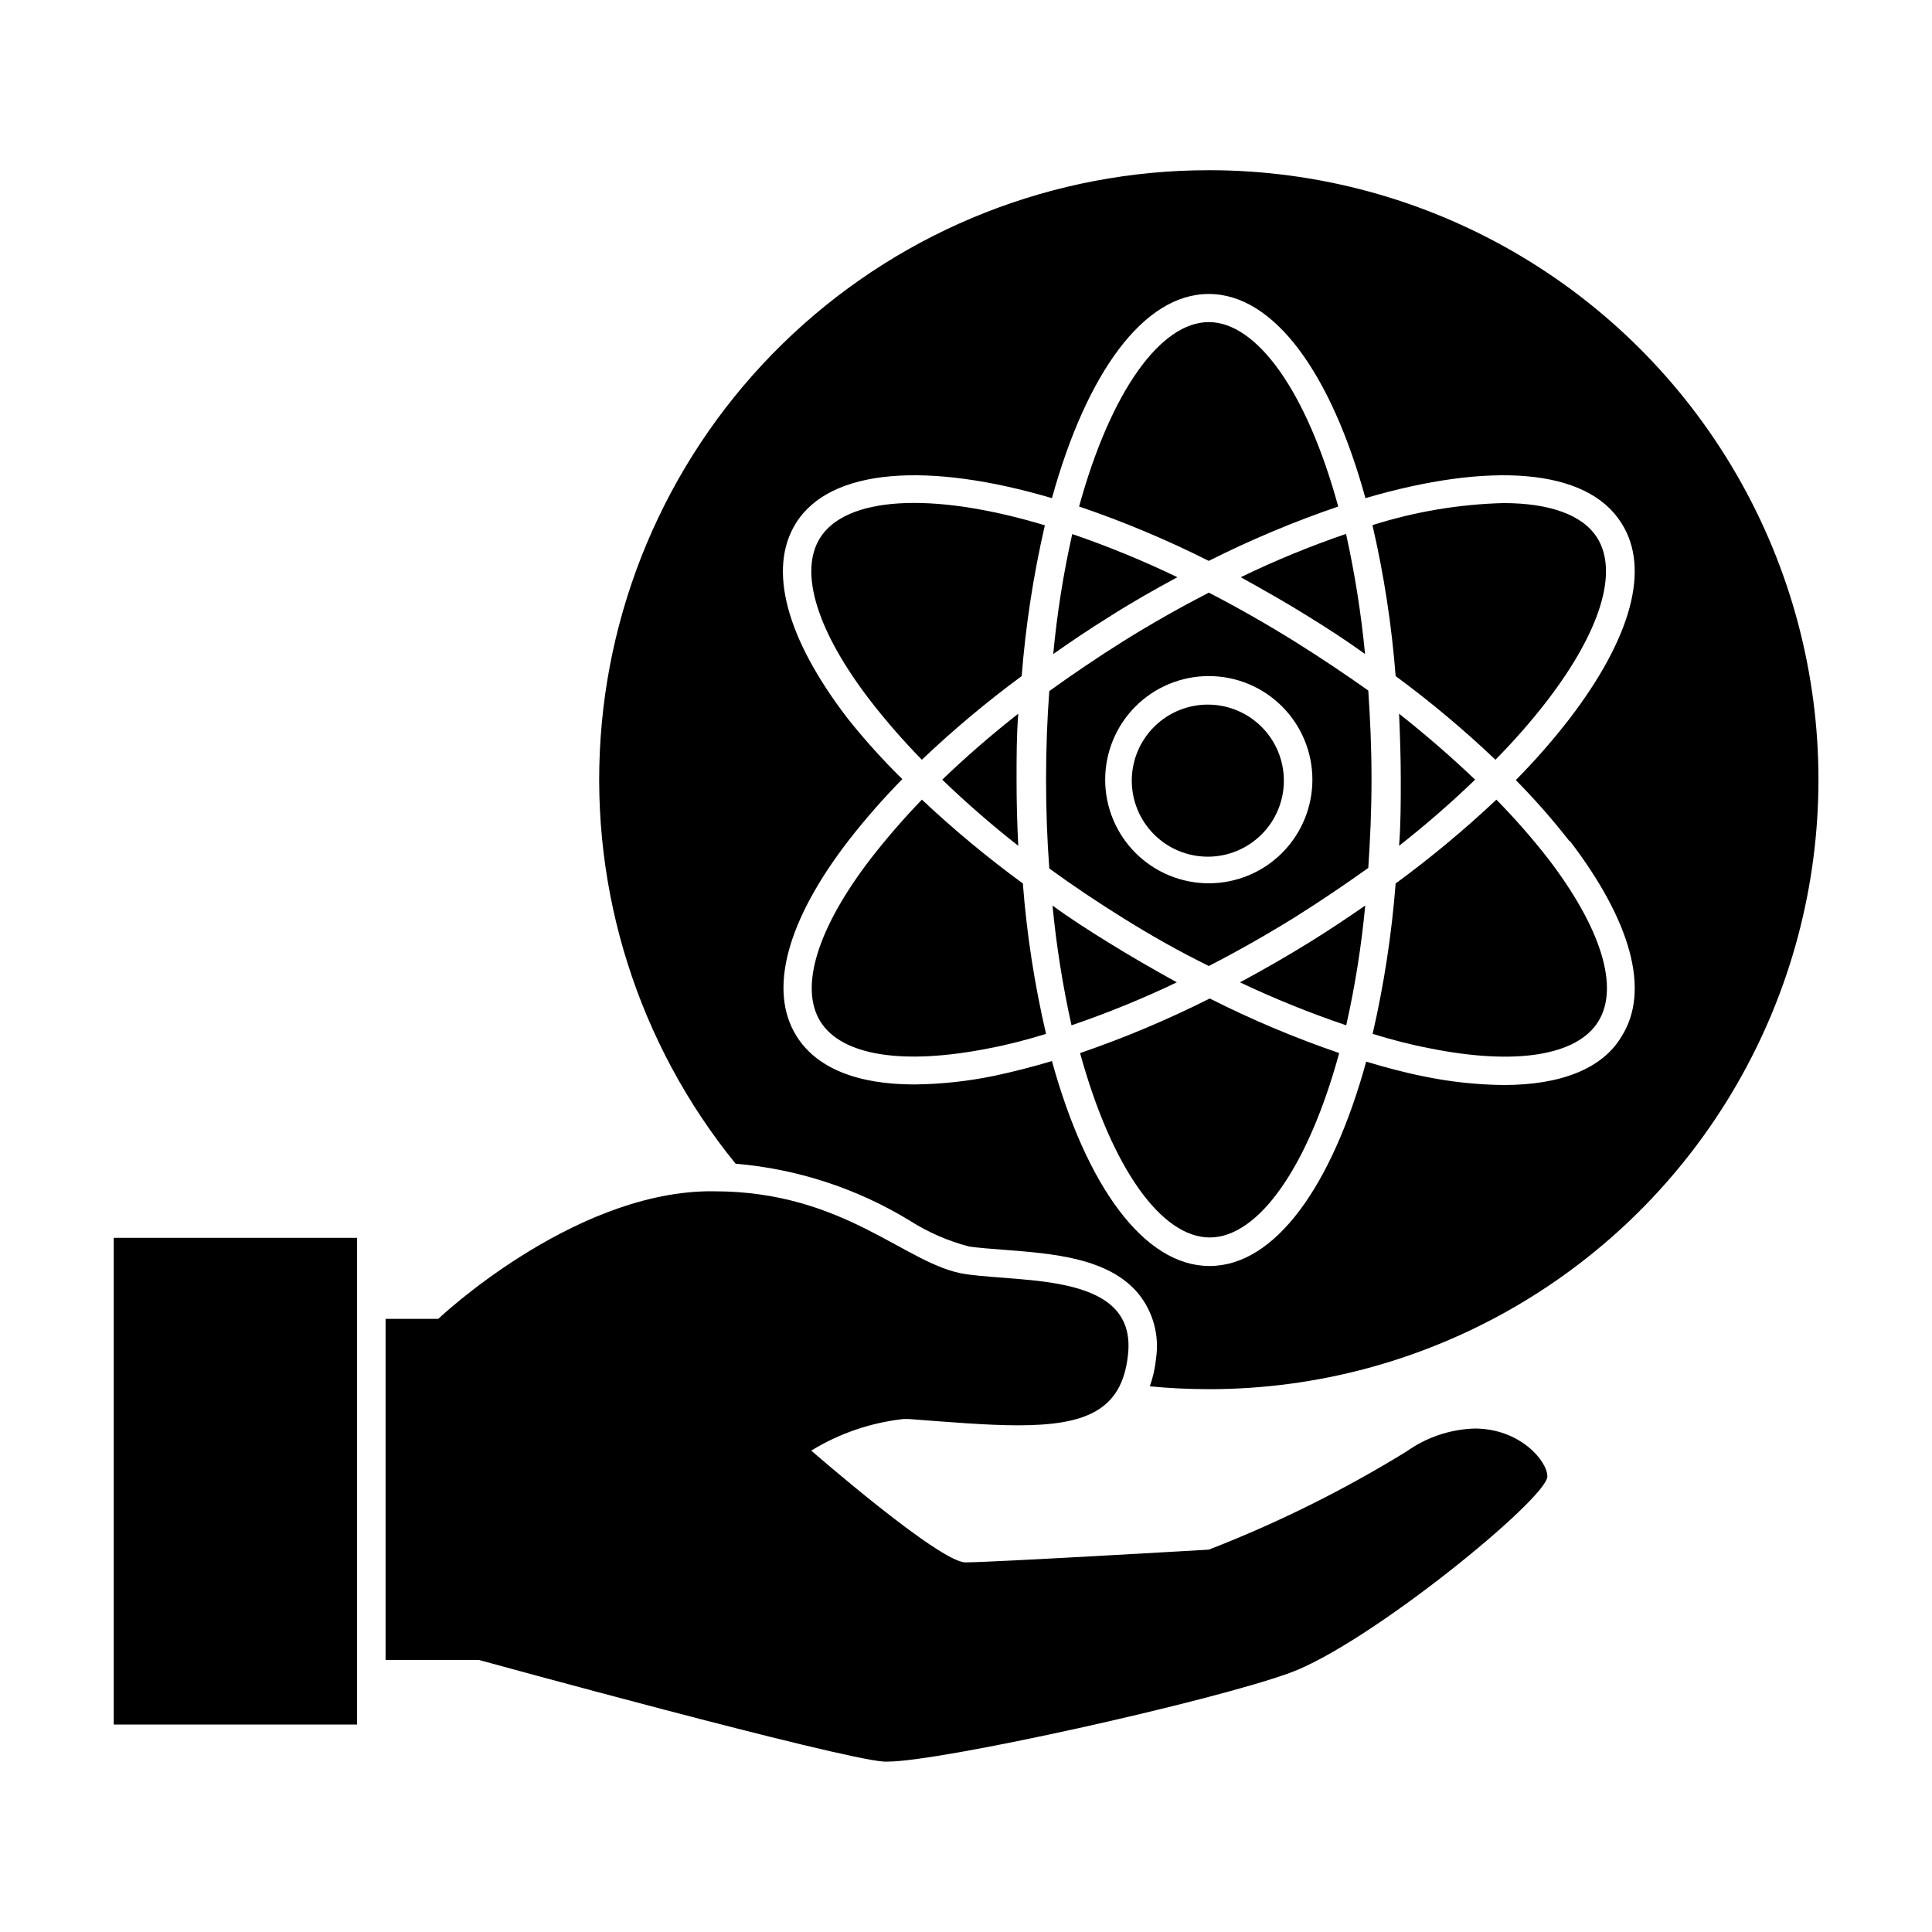 <?xml version="1.0" encoding="UTF-8"?>
<!-- Uploaded to: SVG Repo, www.svgrepo.com, Generator: SVG Repo Mixer Tools -->
<svg fill="#000000" width="800px" height="800px" version="1.1" viewBox="144 144 512 512" xmlns="http://www.w3.org/2000/svg">
 <g>
  <path d="m567.31 286.59c-3.777-6.098-12.543-9.27-24.938-9.27-11.77 0.32-23.438 2.285-34.66 5.844 3.051 13.16 5.106 26.535 6.144 40.004 9.27 6.828 18.105 14.234 26.449 22.168 4.859-4.91 9.422-10.109 13.652-15.57 14.109-18.387 18.996-34.105 13.352-43.176z"/>
  <path d="m513.86 378.13c-1.043 13.418-3.078 26.738-6.098 39.852 5.039 1.562 10.078 2.871 15.113 3.828 22.773 4.586 39.047 1.965 44.688-7.106 5.644-9.07 0.754-24.836-13.352-43.227l0.004 0.004c-4.258-5.441-8.816-10.637-13.652-15.57-8.438 7.945-17.355 15.367-26.703 22.219z"/>
  <path d="m361.3 286.59c-5.644 9.07-0.754 24.789 13.402 43.176 4.231 5.449 8.773 10.648 13.602 15.57 8.348-7.934 17.18-15.34 26.453-22.168 1.059-13.453 3.109-26.805 6.144-39.953-30.43-9.168-52.848-7.457-59.602 3.375z"/>
  <path d="m534.92 350.62c-6.18-5.91-12.898-11.738-20.152-17.48 0.25 5.691 0.453 11.539 0.453 17.48 0 5.945 0 11.789-0.453 17.531 7.008-5.5 13.734-11.352 20.152-17.531z"/>
  <path d="m388.31 355.91c-4.769 4.949-9.277 10.145-13.5 15.57-14.156 18.391-19.043 34.16-13.402 43.227 5.644 9.07 21.914 11.637 44.688 7.106 5.039-0.957 10.078-2.266 15.113-3.828v-0.004c-3.059-13.109-5.113-26.43-6.144-39.852-9.363-6.852-18.297-14.27-26.754-22.219z"/>
  <path d="m464.34 189.11c-40.914-0.02-80.309 15.492-110.23 43.402-29.918 27.91-48.121 66.137-50.938 106.95-2.816 40.816 9.965 81.18 35.766 112.93 16.363 1.383 32.18 6.559 46.199 15.113 4.863 3.102 10.184 5.414 15.77 6.852 2.621 0.352 5.793 0.605 9.168 0.855 13 1.008 27.711 2.117 35.621 11.637v0.004c3.867 4.773 5.566 10.945 4.684 17.027-0.246 2.562-0.805 5.082-1.66 7.508 5.039 0.504 10.379 0.754 15.668 0.754v0.004c57.703 0 111.03-30.789 139.88-80.762 28.855-49.977 28.855-111.55 0-161.52-28.852-49.973-82.176-80.758-139.88-80.758zm95.723 177.79c16.273 21.312 21.312 39.75 13.652 51.793-5.039 8.516-16.07 12.848-31.234 12.848v-0.004c-7.164-0.074-14.301-0.848-21.312-2.316-5.039-1.008-10.078-2.367-15.113-3.879-9.07 32.949-24.133 54.16-41.516 54.16-17.379 0-32.645-21.211-41.766-54.312-5.039 1.512-10.379 2.871-15.113 3.879-7.027 1.469-14.184 2.246-21.363 2.32-15.113 0-25.945-4.332-31.234-12.848-7.508-12.043-2.621-30.48 13.805-51.793 4.434-5.695 9.195-11.129 14.258-16.273-5.121-5.027-9.93-10.359-14.41-15.969-16.426-21.363-21.312-39.75-13.805-51.844 9.168-14.711 35.266-16.273 67.863-6.648 9.117-32.949 24.184-54.109 41.562-54.109 17.383 0 32.445 21.16 41.516 54.109 32.746-9.621 58.695-8.062 67.863 6.648 7.66 11.992 2.621 30.379-13.805 51.844-4.402 5.688-9.145 11.105-14.207 16.223 5.047 5.109 9.789 10.512 14.207 16.172z"/>
  <path d="m393.7 350.62c6.422 6.18 13.148 12.031 20.152 17.531-0.301-5.742-0.453-11.586-0.453-17.531s0-11.789 0.453-17.48c-7.004 5.484-13.73 11.32-20.152 17.48z"/>
  <path d="m430.23 423.07c8.414 30.633 21.613 48.871 34.359 48.871 12.746 0 25.945-18.238 34.309-48.871-11.754-4.023-23.219-8.855-34.309-14.461-11.109 5.598-22.59 10.43-34.359 14.461z"/>
  <path d="m487.11 314c-7.691-4.769-15.281-9.086-22.77-12.949-7.406 3.828-15.113 8.16-22.773 12.949-6.719 4.231-13.215 8.613-19.496 13.148-0.555 7.508-0.855 15.113-0.855 23.477s0.301 15.973 0.855 23.527c6.18 4.5 12.68 8.867 19.496 13.098 7.559 4.738 15.148 8.988 22.773 12.75 7.559-3.879 15.113-8.16 22.773-12.898 6.719-4.231 13.215-8.598 19.496-13.098 0.504-7.559 0.855-15.113 0.855-23.527 0-8.414-0.352-15.973-0.855-23.477-6.25-4.438-12.746-8.77-19.5-13zm-22.77 64.082c-7.281 0-14.266-2.891-19.418-8.043-5.148-5.148-8.039-12.133-8.039-19.414s2.891-14.266 8.039-19.414c5.152-5.152 12.137-8.043 19.418-8.043s14.266 2.891 19.414 8.043c5.148 5.148 8.043 12.133 8.043 19.414s-2.894 14.266-8.043 19.414c-5.148 5.152-12.133 8.043-19.414 8.043z"/>
  <path d="m498.64 278.23c-8.363-30.633-21.613-48.871-34.309-48.871-12.695 0-25.945 18.238-34.359 48.871 11.77 4.004 23.254 8.82 34.359 14.41 11.094-5.582 22.555-10.395 34.309-14.41z"/>
  <path d="m472.6 404.33c9.156 4.34 18.562 8.141 28.164 11.387 2.352-10.465 4.031-21.066 5.035-31.742-4.785 3.324-9.621 6.551-14.66 9.672-6.195 3.832-12.344 7.359-18.539 10.684z"/>
  <path d="m437.53 393.65c-5.039-3.125-10.078-6.348-14.609-9.672v-0.004c1.031 10.672 2.711 21.273 5.039 31.742 9.52-3.246 18.836-7.047 27.91-11.387-5.996-3.324-12.191-6.852-18.34-10.68z"/>
  <path d="m491.09 307.6c5.039 3.125 10.078 6.398 14.66 9.723h0.004c-1.031-10.707-2.715-21.34-5.039-31.84-9.527 3.258-18.848 7.094-27.91 11.484 5.894 3.277 12.09 6.75 18.285 10.633z"/>
  <path d="m456.02 296.97c-9.051-4.363-18.355-8.184-27.863-11.438-2.356 10.48-4.035 21.098-5.035 31.793 4.734-3.324 9.574-6.602 14.609-9.723 5.996-3.832 12.191-7.356 18.289-10.633z"/>
  <path d="m464.34 330.73c-5.359-0.07-10.523 2-14.352 5.75-3.832 3.75-6.008 8.871-6.055 14.23-0.043 5.359 2.047 10.516 5.812 14.328 3.766 3.812 8.898 5.969 14.258 5.992 5.356 0.023 10.504-2.09 14.301-5.871 3.801-3.781 5.934-8.922 5.934-14.277 0-5.305-2.086-10.391-5.812-14.164-3.723-3.769-8.785-5.926-14.086-5.988z"/>
  <path d="m400 481.67c-15.77-2.215-31.789-21.965-66.754-21.965h-1.965c-36.324 0.754-71.137 33.805-71.137 33.805l-13.961-0.004v90.387h24.688s95.723 26.301 107.46 26.953h0.855c14.156 0 85.648-15.871 106.66-23.527 21.012-7.66 68.219-46.25 68.219-52.047 0-4.133-7.305-12.695-19.246-12.695-6.477 0.191-12.75 2.297-18.035 6.047-16.652 10.258-34.207 18.977-52.445 26.047 0 0-57.586 3.375-64.488 3.375s-40.859-29.625-40.859-29.625c7.414-4.543 15.742-7.398 24.383-8.363h1.512c11.234 0.855 20.859 1.664 28.867 1.664 17.734 0 27.609-3.777 29.172-18.691 2.418-21.613-27.055-19.094-42.922-21.359z"/>
  <path d="m174.14 472.04h64.488v128.98h-64.488z"/>
 </g>
</svg>